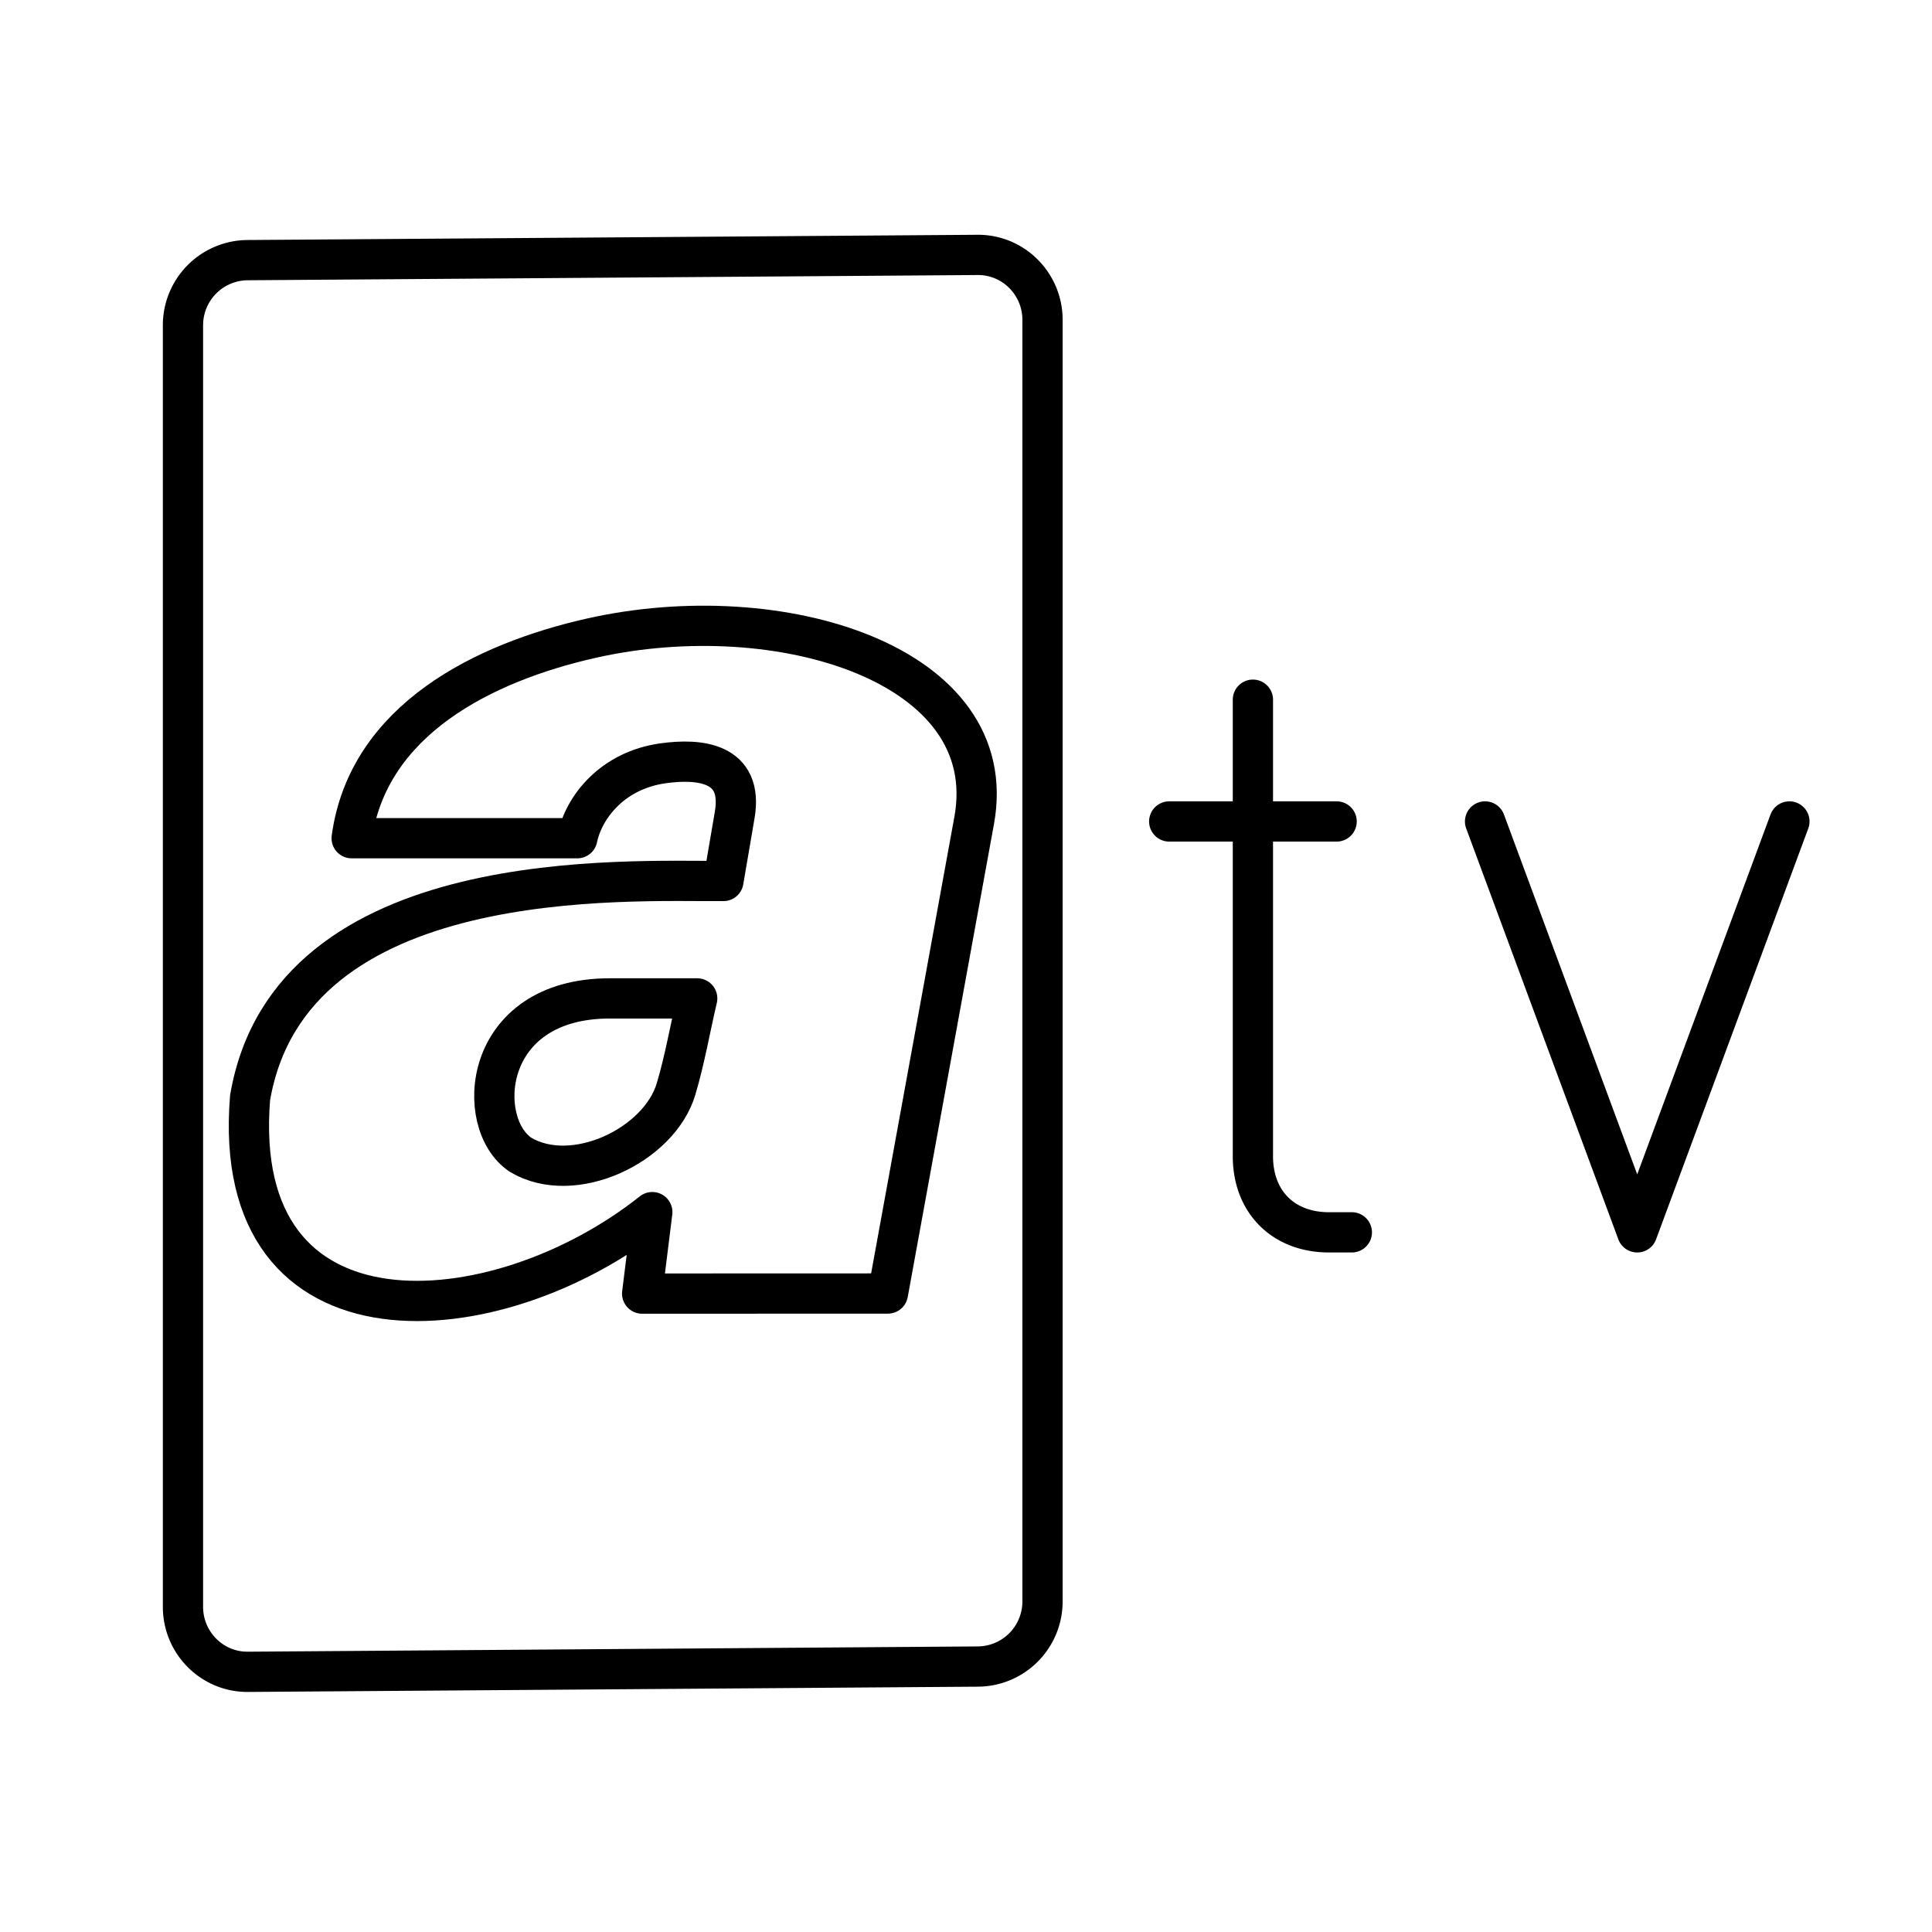 <?xml version="1.0" encoding="utf-8"?>
<!-- Generator: www.svgicons.com -->
<svg xmlns="http://www.w3.org/2000/svg" width="800" height="800" viewBox="0 0 48 48">
<path fill="none" stroke="currentColor" stroke-linecap="round" stroke-linejoin="round" d="m44.457 20.409l-3.781 10.208l-3.78-10.208m-5.768-3.025v11.343c0 1.134.756 1.89 1.89 1.89h.568m-4.537-10.208h4.159m-8.92-14.076l-18.129.13a1.617 1.617 0 0 0-1.613 1.614v31.846c0 .89.722 1.62 1.613 1.613l18.129-.131a1.617 1.617 0 0 0 1.613-1.613V7.946c0-.891-.722-1.62-1.613-1.613"/><path fill="none" stroke="currentColor" stroke-linecap="round" stroke-linejoin="round" d="M17.322 24.805c-.177.75-.306 1.514-.526 2.252c-.417 1.399-2.547 2.417-3.863 1.633c-1.16-.773-.973-3.885 2.218-3.885zm-1.368 7.334l.252-2.024c-3.878 3.08-10.515 3.609-9.993-2.84c1-5.85 9.415-5.368 11.76-5.387l.28-1.639c.225-1.311-.874-1.411-1.78-1.285c-1.249.174-1.964 1.076-2.13 1.861H8.737c.402-2.947 3.293-4.37 5.956-4.97c4.674-1.053 10.22.64 9.51 4.53L22.06 32.137z"/>
</svg>